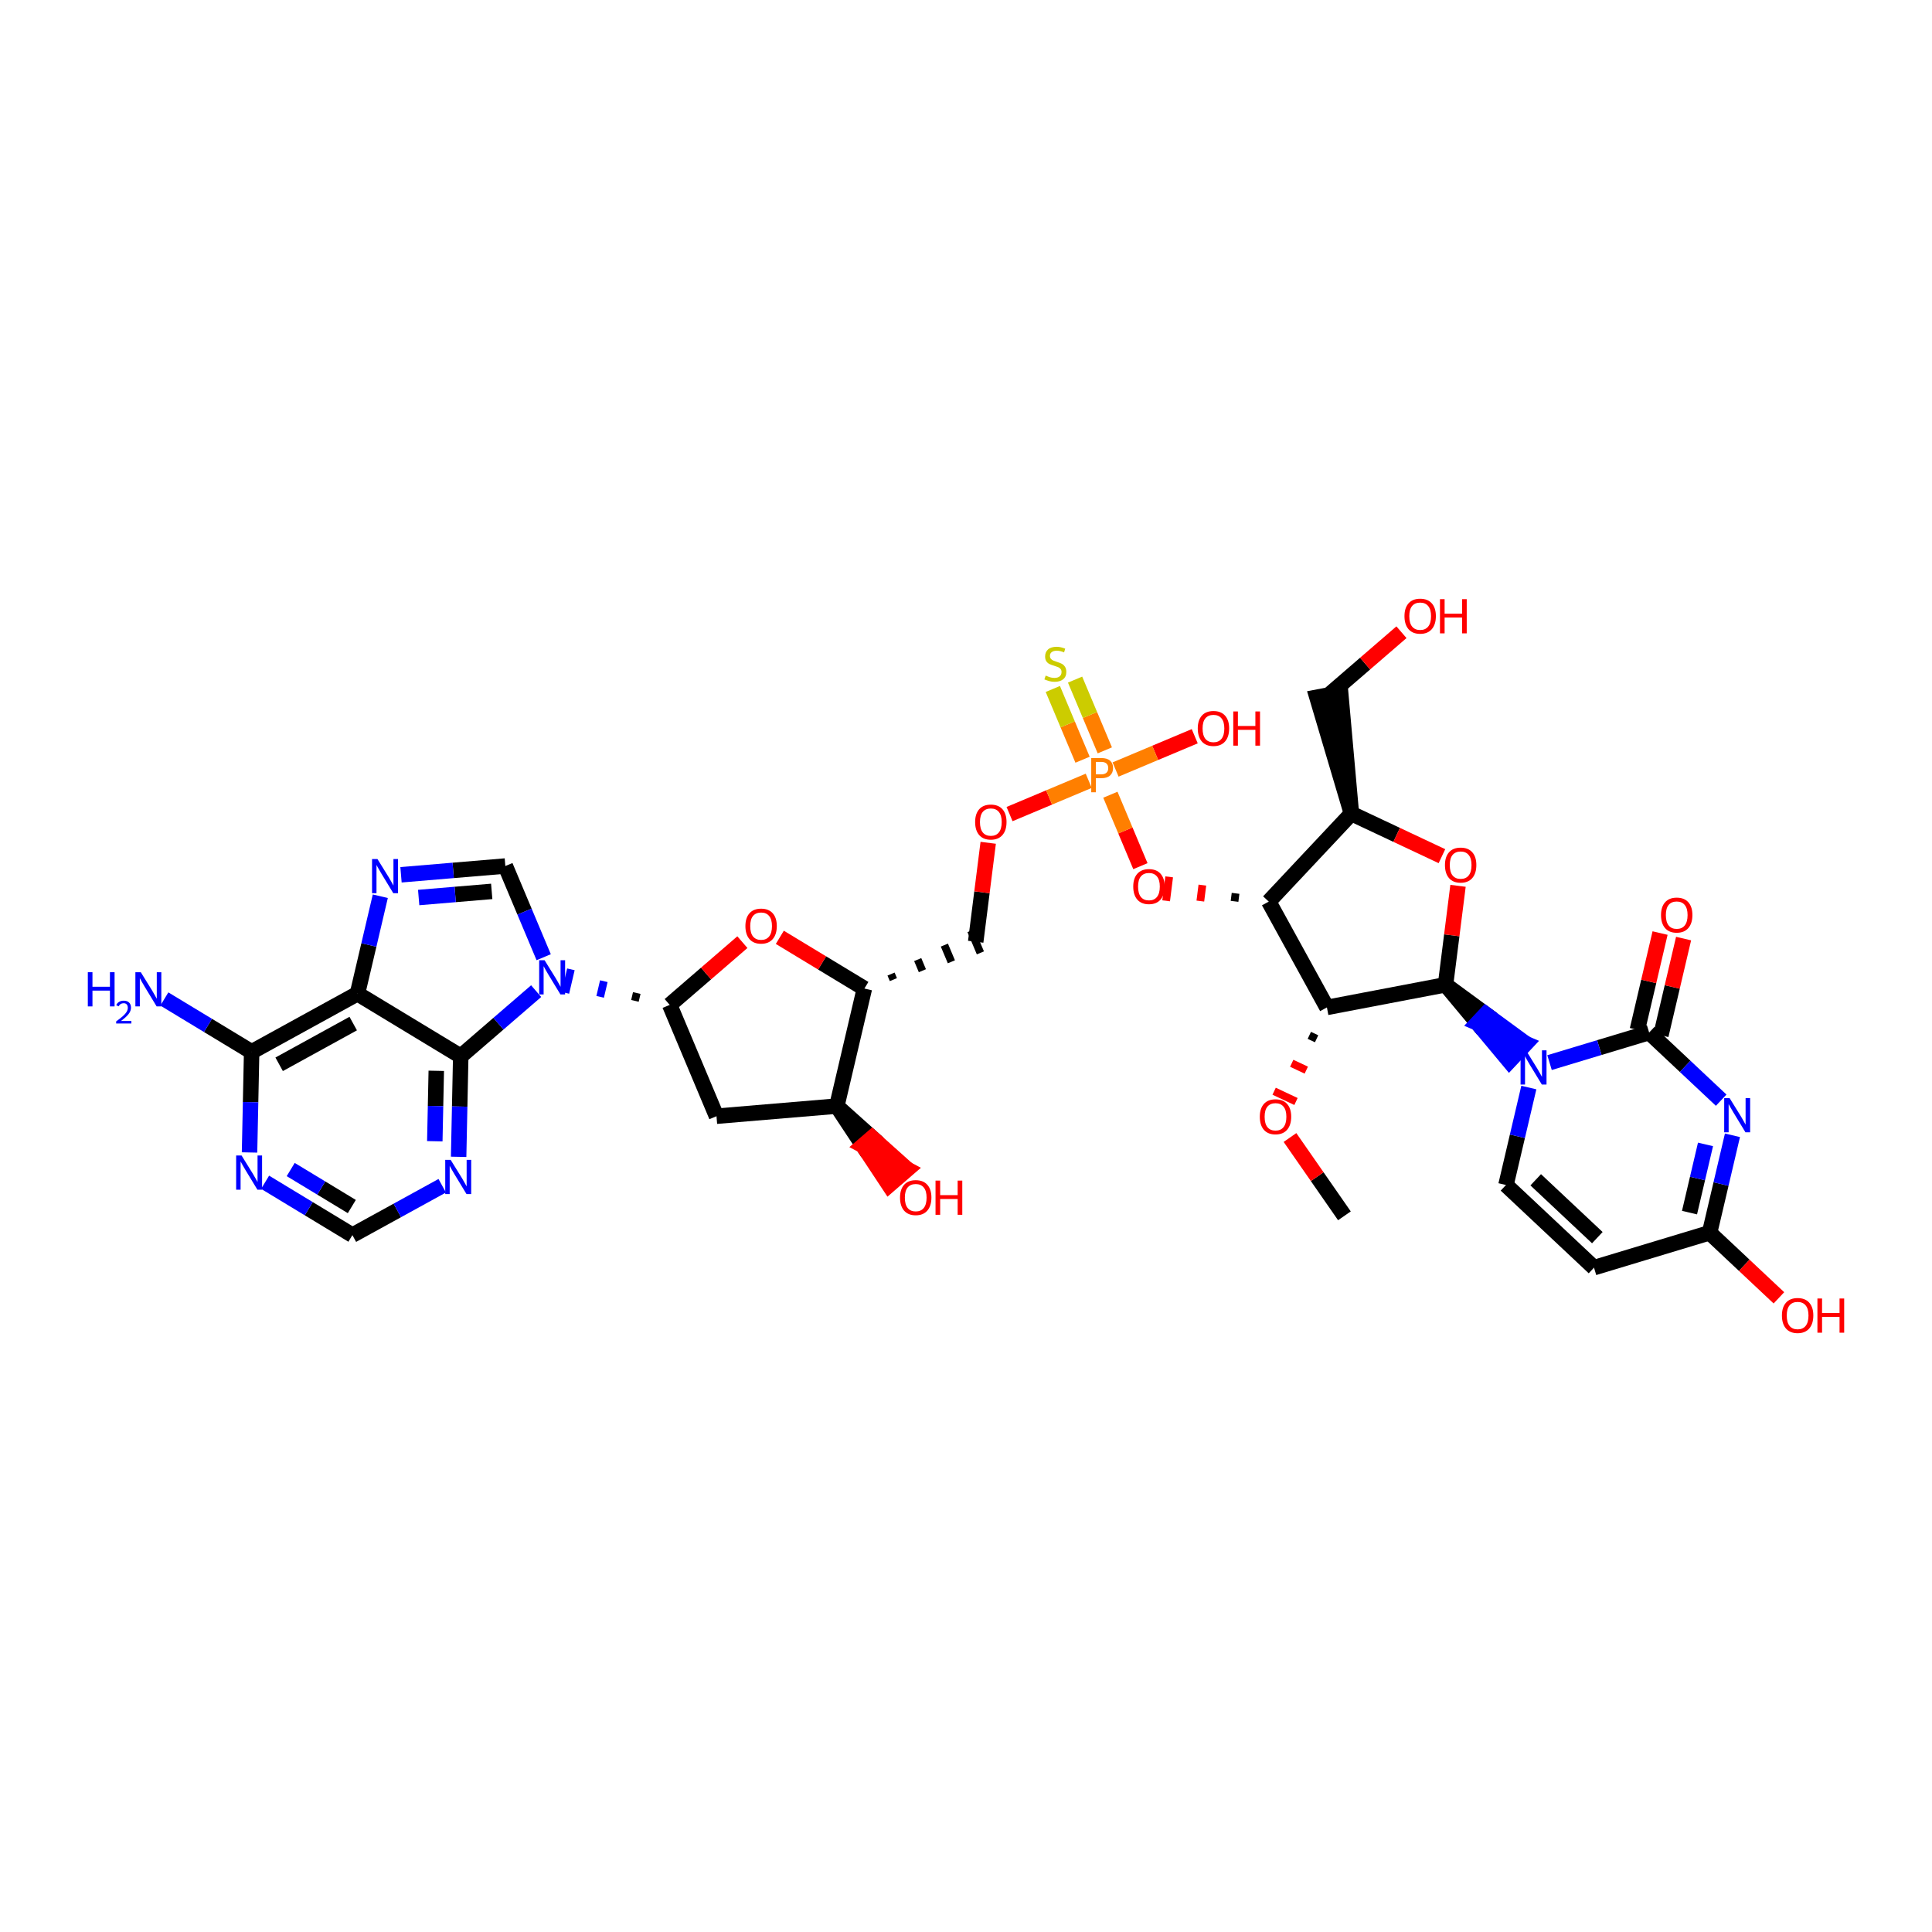 <?xml version='1.0' encoding='iso-8859-1'?>
<svg version='1.1' baseProfile='full'
              xmlns='http://www.w3.org/2000/svg'
                      xmlns:rdkit='http://www.rdkit.org/xml'
                      xmlns:xlink='http://www.w3.org/1999/xlink'
                  xml:space='preserve'
width='250px' height='250px' viewBox='0 0 250 250'>
<!-- END OF HEADER -->
<rect style='opacity:1.0;fill:#FFFFFF;stroke:none' width='250' height='250' x='0' y='0'> </rect>
<path class='bond-0 atom-0 atom-32' d='M 173.967,157.327 L 170.446,152.26' style='fill:none;fill-rule:evenodd;stroke:#000000;stroke-width:2.0px;stroke-linecap:butt;stroke-linejoin:miter;stroke-opacity:1' />
<path class='bond-0 atom-0 atom-32' d='M 170.446,152.26 L 166.924,147.193' style='fill:none;fill-rule:evenodd;stroke:#FF0000;stroke-width:2.0px;stroke-linecap:butt;stroke-linejoin:miter;stroke-opacity:1' />
<path class='bond-1 atom-1 atom-2' d='M 206.263,164.034 L 194.873,153.338' style='fill:none;fill-rule:evenodd;stroke:#000000;stroke-width:2.0px;stroke-linecap:butt;stroke-linejoin:miter;stroke-opacity:1' />
<path class='bond-1 atom-1 atom-2' d='M 206.694,160.151 L 198.721,152.664' style='fill:none;fill-rule:evenodd;stroke:#000000;stroke-width:2.0px;stroke-linecap:butt;stroke-linejoin:miter;stroke-opacity:1' />
<path class='bond-2 atom-1 atom-11' d='M 206.263,164.034 L 221.221,159.517' style='fill:none;fill-rule:evenodd;stroke:#000000;stroke-width:2.0px;stroke-linecap:butt;stroke-linejoin:miter;stroke-opacity:1' />
<path class='bond-3 atom-2 atom-25' d='M 194.873,153.338 L 196.351,147.034' style='fill:none;fill-rule:evenodd;stroke:#000000;stroke-width:2.0px;stroke-linecap:butt;stroke-linejoin:miter;stroke-opacity:1' />
<path class='bond-3 atom-2 atom-25' d='M 196.351,147.034 L 197.83,140.729' style='fill:none;fill-rule:evenodd;stroke:#0000FF;stroke-width:2.0px;stroke-linecap:butt;stroke-linejoin:miter;stroke-opacity:1' />
<path class='bond-4 atom-3 atom-8' d='M 92.714,144.437 L 108.284,143.129' style='fill:none;fill-rule:evenodd;stroke:#000000;stroke-width:2.0px;stroke-linecap:butt;stroke-linejoin:miter;stroke-opacity:1' />
<path class='bond-5 atom-3 atom-12' d='M 92.714,144.437 L 86.659,130.033' style='fill:none;fill-rule:evenodd;stroke:#000000;stroke-width:2.0px;stroke-linecap:butt;stroke-linejoin:miter;stroke-opacity:1' />
<path class='bond-6 atom-9 atom-4' d='M 174.87,105.276 L 173.477,89.635 L 170.407,90.221 Z' style='fill:#000000;fill-rule:evenodd;fill-opacity:1;stroke:#000000;stroke-width:2.0px;stroke-linecap:butt;stroke-linejoin:miter;stroke-opacity:1;' />
<path class='bond-7 atom-4 atom-27' d='M 171.942,89.928 L 176.645,85.869' style='fill:none;fill-rule:evenodd;stroke:#000000;stroke-width:2.0px;stroke-linecap:butt;stroke-linejoin:miter;stroke-opacity:1' />
<path class='bond-7 atom-4 atom-27' d='M 176.645,85.869 L 181.348,81.809' style='fill:none;fill-rule:evenodd;stroke:#FF0000;stroke-width:2.0px;stroke-linecap:butt;stroke-linejoin:miter;stroke-opacity:1' />
<path class='bond-8 atom-10 atom-5' d='M 115.604,126.763 L 115.301,126.043' style='fill:none;fill-rule:evenodd;stroke:#000000;stroke-width:1.0px;stroke-linecap:butt;stroke-linejoin:miter;stroke-opacity:1' />
<path class='bond-8 atom-10 atom-5' d='M 119.356,125.61 L 118.751,124.169' style='fill:none;fill-rule:evenodd;stroke:#000000;stroke-width:1.0px;stroke-linecap:butt;stroke-linejoin:miter;stroke-opacity:1' />
<path class='bond-8 atom-10 atom-5' d='M 123.109,124.456 L 122.201,122.295' style='fill:none;fill-rule:evenodd;stroke:#000000;stroke-width:1.0px;stroke-linecap:butt;stroke-linejoin:miter;stroke-opacity:1' />
<path class='bond-8 atom-10 atom-5' d='M 126.861,123.302 L 125.65,120.422' style='fill:none;fill-rule:evenodd;stroke:#000000;stroke-width:1.0px;stroke-linecap:butt;stroke-linejoin:miter;stroke-opacity:1' />
<path class='bond-9 atom-5 atom-33' d='M 126.256,121.862 L 127.064,115.459' style='fill:none;fill-rule:evenodd;stroke:#000000;stroke-width:2.0px;stroke-linecap:butt;stroke-linejoin:miter;stroke-opacity:1' />
<path class='bond-9 atom-5 atom-33' d='M 127.064,115.459 L 127.873,109.057' style='fill:none;fill-rule:evenodd;stroke:#FF0000;stroke-width:2.0px;stroke-linecap:butt;stroke-linejoin:miter;stroke-opacity:1' />
<path class='bond-10 atom-6 atom-21' d='M 45.6,159.825 L 39.952,156.405' style='fill:none;fill-rule:evenodd;stroke:#000000;stroke-width:2.0px;stroke-linecap:butt;stroke-linejoin:miter;stroke-opacity:1' />
<path class='bond-10 atom-6 atom-21' d='M 39.952,156.405 L 34.304,152.984' style='fill:none;fill-rule:evenodd;stroke:#0000FF;stroke-width:2.0px;stroke-linecap:butt;stroke-linejoin:miter;stroke-opacity:1' />
<path class='bond-10 atom-6 atom-21' d='M 45.525,156.126 L 41.571,153.731' style='fill:none;fill-rule:evenodd;stroke:#000000;stroke-width:2.0px;stroke-linecap:butt;stroke-linejoin:miter;stroke-opacity:1' />
<path class='bond-10 atom-6 atom-21' d='M 41.571,153.731 L 37.617,151.337' style='fill:none;fill-rule:evenodd;stroke:#0000FF;stroke-width:2.0px;stroke-linecap:butt;stroke-linejoin:miter;stroke-opacity:1' />
<path class='bond-11 atom-6 atom-22' d='M 45.6,159.825 L 51.412,156.63' style='fill:none;fill-rule:evenodd;stroke:#000000;stroke-width:2.0px;stroke-linecap:butt;stroke-linejoin:miter;stroke-opacity:1' />
<path class='bond-11 atom-6 atom-22' d='M 51.412,156.63 L 57.224,153.435' style='fill:none;fill-rule:evenodd;stroke:#0000FF;stroke-width:2.0px;stroke-linecap:butt;stroke-linejoin:miter;stroke-opacity:1' />
<path class='bond-12 atom-7 atom-23' d='M 65.391,112.062 L 58.641,112.629' style='fill:none;fill-rule:evenodd;stroke:#000000;stroke-width:2.0px;stroke-linecap:butt;stroke-linejoin:miter;stroke-opacity:1' />
<path class='bond-12 atom-7 atom-23' d='M 58.641,112.629 L 51.89,113.196' style='fill:none;fill-rule:evenodd;stroke:#0000FF;stroke-width:2.0px;stroke-linecap:butt;stroke-linejoin:miter;stroke-opacity:1' />
<path class='bond-12 atom-7 atom-23' d='M 63.628,115.346 L 58.903,115.743' style='fill:none;fill-rule:evenodd;stroke:#000000;stroke-width:2.0px;stroke-linecap:butt;stroke-linejoin:miter;stroke-opacity:1' />
<path class='bond-12 atom-7 atom-23' d='M 58.903,115.743 L 54.177,116.14' style='fill:none;fill-rule:evenodd;stroke:#0000FF;stroke-width:2.0px;stroke-linecap:butt;stroke-linejoin:miter;stroke-opacity:1' />
<path class='bond-13 atom-7 atom-26' d='M 65.391,112.062 L 67.872,117.962' style='fill:none;fill-rule:evenodd;stroke:#000000;stroke-width:2.0px;stroke-linecap:butt;stroke-linejoin:miter;stroke-opacity:1' />
<path class='bond-13 atom-7 atom-26' d='M 67.872,117.962 L 70.353,123.863' style='fill:none;fill-rule:evenodd;stroke:#0000FF;stroke-width:2.0px;stroke-linecap:butt;stroke-linejoin:miter;stroke-opacity:1' />
<path class='bond-14 atom-8 atom-10' d='M 108.284,143.129 L 111.852,127.917' style='fill:none;fill-rule:evenodd;stroke:#000000;stroke-width:2.0px;stroke-linecap:butt;stroke-linejoin:miter;stroke-opacity:1' />
<path class='bond-15 atom-8 atom-28' d='M 108.284,143.129 L 111.664,148.24 L 112.846,147.219 Z' style='fill:#000000;fill-rule:evenodd;fill-opacity:1;stroke:#000000;stroke-width:2.0px;stroke-linecap:butt;stroke-linejoin:miter;stroke-opacity:1;' />
<path class='bond-15 atom-8 atom-28' d='M 111.664,148.24 L 117.408,151.308 L 115.043,153.35 Z' style='fill:#FF0000;fill-rule:evenodd;fill-opacity:1;stroke:#FF0000;stroke-width:2.0px;stroke-linecap:butt;stroke-linejoin:miter;stroke-opacity:1;' />
<path class='bond-15 atom-8 atom-28' d='M 111.664,148.24 L 112.846,147.219 L 117.408,151.308 Z' style='fill:#FF0000;fill-rule:evenodd;fill-opacity:1;stroke:#FF0000;stroke-width:2.0px;stroke-linecap:butt;stroke-linejoin:miter;stroke-opacity:1;' />
<path class='bond-16 atom-9 atom-14' d='M 174.87,105.276 L 164.174,116.667' style='fill:none;fill-rule:evenodd;stroke:#000000;stroke-width:2.0px;stroke-linecap:butt;stroke-linejoin:miter;stroke-opacity:1' />
<path class='bond-17 atom-9 atom-35' d='M 174.87,105.276 L 180.728,108.033' style='fill:none;fill-rule:evenodd;stroke:#000000;stroke-width:2.0px;stroke-linecap:butt;stroke-linejoin:miter;stroke-opacity:1' />
<path class='bond-17 atom-9 atom-35' d='M 180.728,108.033 L 186.586,110.789' style='fill:none;fill-rule:evenodd;stroke:#FF0000;stroke-width:2.0px;stroke-linecap:butt;stroke-linejoin:miter;stroke-opacity:1' />
<path class='bond-18 atom-10 atom-34' d='M 111.852,127.917 L 106.38,124.604' style='fill:none;fill-rule:evenodd;stroke:#000000;stroke-width:2.0px;stroke-linecap:butt;stroke-linejoin:miter;stroke-opacity:1' />
<path class='bond-18 atom-10 atom-34' d='M 106.38,124.604 L 100.908,121.29' style='fill:none;fill-rule:evenodd;stroke:#FF0000;stroke-width:2.0px;stroke-linecap:butt;stroke-linejoin:miter;stroke-opacity:1' />
<path class='bond-19 atom-11 atom-24' d='M 221.221,159.517 L 222.7,153.213' style='fill:none;fill-rule:evenodd;stroke:#000000;stroke-width:2.0px;stroke-linecap:butt;stroke-linejoin:miter;stroke-opacity:1' />
<path class='bond-19 atom-11 atom-24' d='M 222.7,153.213 L 224.178,146.908' style='fill:none;fill-rule:evenodd;stroke:#0000FF;stroke-width:2.0px;stroke-linecap:butt;stroke-linejoin:miter;stroke-opacity:1' />
<path class='bond-19 atom-11 atom-24' d='M 218.622,156.912 L 219.657,152.499' style='fill:none;fill-rule:evenodd;stroke:#000000;stroke-width:2.0px;stroke-linecap:butt;stroke-linejoin:miter;stroke-opacity:1' />
<path class='bond-19 atom-11 atom-24' d='M 219.657,152.499 L 220.692,148.086' style='fill:none;fill-rule:evenodd;stroke:#0000FF;stroke-width:2.0px;stroke-linecap:butt;stroke-linejoin:miter;stroke-opacity:1' />
<path class='bond-20 atom-11 atom-29' d='M 221.221,159.517 L 225.705,163.728' style='fill:none;fill-rule:evenodd;stroke:#000000;stroke-width:2.0px;stroke-linecap:butt;stroke-linejoin:miter;stroke-opacity:1' />
<path class='bond-20 atom-11 atom-29' d='M 225.705,163.728 L 230.19,167.939' style='fill:none;fill-rule:evenodd;stroke:#FF0000;stroke-width:2.0px;stroke-linecap:butt;stroke-linejoin:miter;stroke-opacity:1' />
<path class='bond-21 atom-12 atom-26' d='M 82.397,128.499 L 82.159,129.513' style='fill:none;fill-rule:evenodd;stroke:#000000;stroke-width:1.0px;stroke-linecap:butt;stroke-linejoin:miter;stroke-opacity:1' />
<path class='bond-21 atom-12 atom-26' d='M 78.135,126.964 L 77.659,128.993' style='fill:none;fill-rule:evenodd;stroke:#0000FF;stroke-width:1.0px;stroke-linecap:butt;stroke-linejoin:miter;stroke-opacity:1' />
<path class='bond-21 atom-12 atom-26' d='M 73.872,125.43 L 73.159,128.472' style='fill:none;fill-rule:evenodd;stroke:#0000FF;stroke-width:1.0px;stroke-linecap:butt;stroke-linejoin:miter;stroke-opacity:1' />
<path class='bond-22 atom-12 atom-34' d='M 86.659,130.033 L 91.362,125.974' style='fill:none;fill-rule:evenodd;stroke:#000000;stroke-width:2.0px;stroke-linecap:butt;stroke-linejoin:miter;stroke-opacity:1' />
<path class='bond-22 atom-12 atom-34' d='M 91.362,125.974 L 96.065,121.914' style='fill:none;fill-rule:evenodd;stroke:#FF0000;stroke-width:2.0px;stroke-linecap:butt;stroke-linejoin:miter;stroke-opacity:1' />
<path class='bond-23 atom-13 atom-16' d='M 46.254,128.582 L 32.562,136.11' style='fill:none;fill-rule:evenodd;stroke:#000000;stroke-width:2.0px;stroke-linecap:butt;stroke-linejoin:miter;stroke-opacity:1' />
<path class='bond-23 atom-13 atom-16' d='M 45.706,132.45 L 36.121,137.719' style='fill:none;fill-rule:evenodd;stroke:#000000;stroke-width:2.0px;stroke-linecap:butt;stroke-linejoin:miter;stroke-opacity:1' />
<path class='bond-24 atom-13 atom-17' d='M 46.254,128.582 L 59.619,136.676' style='fill:none;fill-rule:evenodd;stroke:#000000;stroke-width:2.0px;stroke-linecap:butt;stroke-linejoin:miter;stroke-opacity:1' />
<path class='bond-25 atom-13 atom-23' d='M 46.254,128.582 L 47.733,122.278' style='fill:none;fill-rule:evenodd;stroke:#000000;stroke-width:2.0px;stroke-linecap:butt;stroke-linejoin:miter;stroke-opacity:1' />
<path class='bond-25 atom-13 atom-23' d='M 47.733,122.278 L 49.211,115.973' style='fill:none;fill-rule:evenodd;stroke:#0000FF;stroke-width:2.0px;stroke-linecap:butt;stroke-linejoin:miter;stroke-opacity:1' />
<path class='bond-26 atom-14 atom-15' d='M 164.174,116.667 L 171.702,130.359' style='fill:none;fill-rule:evenodd;stroke:#000000;stroke-width:2.0px;stroke-linecap:butt;stroke-linejoin:miter;stroke-opacity:1' />
<path class='bond-27 atom-14 atom-36' d='M 159.88,115.599 L 159.749,116.633' style='fill:none;fill-rule:evenodd;stroke:#000000;stroke-width:1.0px;stroke-linecap:butt;stroke-linejoin:miter;stroke-opacity:1' />
<path class='bond-27 atom-14 atom-36' d='M 155.585,114.532 L 155.324,116.599' style='fill:none;fill-rule:evenodd;stroke:#FF0000;stroke-width:1.0px;stroke-linecap:butt;stroke-linejoin:miter;stroke-opacity:1' />
<path class='bond-27 atom-14 atom-36' d='M 151.29,113.464 L 150.899,116.565' style='fill:none;fill-rule:evenodd;stroke:#FF0000;stroke-width:1.0px;stroke-linecap:butt;stroke-linejoin:miter;stroke-opacity:1' />
<path class='bond-28 atom-15 atom-18' d='M 171.702,130.359 L 187.05,127.43' style='fill:none;fill-rule:evenodd;stroke:#000000;stroke-width:2.0px;stroke-linecap:butt;stroke-linejoin:miter;stroke-opacity:1' />
<path class='bond-29 atom-15 atom-32' d='M 169.426,133.973 L 170.368,134.417' style='fill:none;fill-rule:evenodd;stroke:#000000;stroke-width:1.0px;stroke-linecap:butt;stroke-linejoin:miter;stroke-opacity:1' />
<path class='bond-29 atom-15 atom-32' d='M 167.149,137.588 L 169.034,138.475' style='fill:none;fill-rule:evenodd;stroke:#FF0000;stroke-width:1.0px;stroke-linecap:butt;stroke-linejoin:miter;stroke-opacity:1' />
<path class='bond-29 atom-15 atom-32' d='M 164.872,141.203 L 167.7,142.534' style='fill:none;fill-rule:evenodd;stroke:#FF0000;stroke-width:1.0px;stroke-linecap:butt;stroke-linejoin:miter;stroke-opacity:1' />
<path class='bond-30 atom-16 atom-20' d='M 32.562,136.11 L 26.914,132.689' style='fill:none;fill-rule:evenodd;stroke:#000000;stroke-width:2.0px;stroke-linecap:butt;stroke-linejoin:miter;stroke-opacity:1' />
<path class='bond-30 atom-16 atom-20' d='M 26.914,132.689 L 21.266,129.269' style='fill:none;fill-rule:evenodd;stroke:#0000FF;stroke-width:2.0px;stroke-linecap:butt;stroke-linejoin:miter;stroke-opacity:1' />
<path class='bond-31 atom-16 atom-21' d='M 32.562,136.11 L 32.426,142.619' style='fill:none;fill-rule:evenodd;stroke:#000000;stroke-width:2.0px;stroke-linecap:butt;stroke-linejoin:miter;stroke-opacity:1' />
<path class='bond-31 atom-16 atom-21' d='M 32.426,142.619 L 32.29,149.128' style='fill:none;fill-rule:evenodd;stroke:#0000FF;stroke-width:2.0px;stroke-linecap:butt;stroke-linejoin:miter;stroke-opacity:1' />
<path class='bond-32 atom-17 atom-22' d='M 59.619,136.676 L 59.483,143.185' style='fill:none;fill-rule:evenodd;stroke:#000000;stroke-width:2.0px;stroke-linecap:butt;stroke-linejoin:miter;stroke-opacity:1' />
<path class='bond-32 atom-17 atom-22' d='M 59.483,143.185 L 59.347,149.694' style='fill:none;fill-rule:evenodd;stroke:#0000FF;stroke-width:2.0px;stroke-linecap:butt;stroke-linejoin:miter;stroke-opacity:1' />
<path class='bond-32 atom-17 atom-22' d='M 56.454,138.563 L 56.359,143.12' style='fill:none;fill-rule:evenodd;stroke:#000000;stroke-width:2.0px;stroke-linecap:butt;stroke-linejoin:miter;stroke-opacity:1' />
<path class='bond-32 atom-17 atom-22' d='M 56.359,143.12 L 56.263,147.676' style='fill:none;fill-rule:evenodd;stroke:#0000FF;stroke-width:2.0px;stroke-linecap:butt;stroke-linejoin:miter;stroke-opacity:1' />
<path class='bond-33 atom-17 atom-26' d='M 59.619,136.676 L 64.499,132.464' style='fill:none;fill-rule:evenodd;stroke:#000000;stroke-width:2.0px;stroke-linecap:butt;stroke-linejoin:miter;stroke-opacity:1' />
<path class='bond-33 atom-17 atom-26' d='M 64.499,132.464 L 69.378,128.252' style='fill:none;fill-rule:evenodd;stroke:#0000FF;stroke-width:2.0px;stroke-linecap:butt;stroke-linejoin:miter;stroke-opacity:1' />
<path class='bond-34 atom-18 atom-25' d='M 187.05,127.43 L 191.176,132.376 L 192.246,131.237 Z' style='fill:#000000;fill-rule:evenodd;fill-opacity:1;stroke:#000000;stroke-width:2.0px;stroke-linecap:butt;stroke-linejoin:miter;stroke-opacity:1;' />
<path class='bond-34 atom-18 atom-25' d='M 191.176,132.376 L 197.441,135.044 L 195.302,137.322 Z' style='fill:#0000FF;fill-rule:evenodd;fill-opacity:1;stroke:#0000FF;stroke-width:2.0px;stroke-linecap:butt;stroke-linejoin:miter;stroke-opacity:1;' />
<path class='bond-34 atom-18 atom-25' d='M 191.176,132.376 L 192.246,131.237 L 197.441,135.044 Z' style='fill:#0000FF;fill-rule:evenodd;fill-opacity:1;stroke:#0000FF;stroke-width:2.0px;stroke-linecap:butt;stroke-linejoin:miter;stroke-opacity:1;' />
<path class='bond-35 atom-18 atom-35' d='M 187.05,127.43 L 187.859,121.028' style='fill:none;fill-rule:evenodd;stroke:#000000;stroke-width:2.0px;stroke-linecap:butt;stroke-linejoin:miter;stroke-opacity:1' />
<path class='bond-35 atom-18 atom-35' d='M 187.859,121.028 L 188.667,114.625' style='fill:none;fill-rule:evenodd;stroke:#FF0000;stroke-width:2.0px;stroke-linecap:butt;stroke-linejoin:miter;stroke-opacity:1' />
<path class='bond-36 atom-19 atom-24' d='M 213.398,133.61 L 218.059,137.986' style='fill:none;fill-rule:evenodd;stroke:#000000;stroke-width:2.0px;stroke-linecap:butt;stroke-linejoin:miter;stroke-opacity:1' />
<path class='bond-36 atom-19 atom-24' d='M 218.059,137.986 L 222.72,142.363' style='fill:none;fill-rule:evenodd;stroke:#0000FF;stroke-width:2.0px;stroke-linecap:butt;stroke-linejoin:miter;stroke-opacity:1' />
<path class='bond-37 atom-19 atom-25' d='M 213.398,133.61 L 206.954,135.555' style='fill:none;fill-rule:evenodd;stroke:#000000;stroke-width:2.0px;stroke-linecap:butt;stroke-linejoin:miter;stroke-opacity:1' />
<path class='bond-37 atom-19 atom-25' d='M 206.954,135.555 L 200.509,137.501' style='fill:none;fill-rule:evenodd;stroke:#0000FF;stroke-width:2.0px;stroke-linecap:butt;stroke-linejoin:miter;stroke-opacity:1' />
<path class='bond-38 atom-19 atom-30' d='M 214.919,133.966 L 216.387,127.709' style='fill:none;fill-rule:evenodd;stroke:#000000;stroke-width:2.0px;stroke-linecap:butt;stroke-linejoin:miter;stroke-opacity:1' />
<path class='bond-38 atom-19 atom-30' d='M 216.387,127.709 L 217.855,121.451' style='fill:none;fill-rule:evenodd;stroke:#FF0000;stroke-width:2.0px;stroke-linecap:butt;stroke-linejoin:miter;stroke-opacity:1' />
<path class='bond-38 atom-19 atom-30' d='M 211.877,133.253 L 213.345,126.995' style='fill:none;fill-rule:evenodd;stroke:#000000;stroke-width:2.0px;stroke-linecap:butt;stroke-linejoin:miter;stroke-opacity:1' />
<path class='bond-38 atom-19 atom-30' d='M 213.345,126.995 L 214.812,120.737' style='fill:none;fill-rule:evenodd;stroke:#FF0000;stroke-width:2.0px;stroke-linecap:butt;stroke-linejoin:miter;stroke-opacity:1' />
<path class='bond-39 atom-31 atom-37' d='M 154.599,95.268 L 149.477,97.421' style='fill:none;fill-rule:evenodd;stroke:#FF0000;stroke-width:2.0px;stroke-linecap:butt;stroke-linejoin:miter;stroke-opacity:1' />
<path class='bond-39 atom-31 atom-37' d='M 149.477,97.421 L 144.355,99.575' style='fill:none;fill-rule:evenodd;stroke:#FF7F00;stroke-width:2.0px;stroke-linecap:butt;stroke-linejoin:miter;stroke-opacity:1' />
<path class='bond-40 atom-33 atom-37' d='M 130.635,105.342 L 135.758,103.189' style='fill:none;fill-rule:evenodd;stroke:#FF0000;stroke-width:2.0px;stroke-linecap:butt;stroke-linejoin:miter;stroke-opacity:1' />
<path class='bond-40 atom-33 atom-37' d='M 135.758,103.189 L 140.88,101.035' style='fill:none;fill-rule:evenodd;stroke:#FF7F00;stroke-width:2.0px;stroke-linecap:butt;stroke-linejoin:miter;stroke-opacity:1' />
<path class='bond-41 atom-36 atom-37' d='M 147.568,112.081 L 145.625,107.459' style='fill:none;fill-rule:evenodd;stroke:#FF0000;stroke-width:2.0px;stroke-linecap:butt;stroke-linejoin:miter;stroke-opacity:1' />
<path class='bond-41 atom-36 atom-37' d='M 145.625,107.459 L 143.682,102.837' style='fill:none;fill-rule:evenodd;stroke:#FF7F00;stroke-width:2.0px;stroke-linecap:butt;stroke-linejoin:miter;stroke-opacity:1' />
<path class='bond-42 atom-37 atom-38' d='M 142.963,97.096 L 141.039,92.518' style='fill:none;fill-rule:evenodd;stroke:#FF7F00;stroke-width:2.0px;stroke-linecap:butt;stroke-linejoin:miter;stroke-opacity:1' />
<path class='bond-42 atom-37 atom-38' d='M 141.039,92.518 L 139.114,87.941' style='fill:none;fill-rule:evenodd;stroke:#CCCC00;stroke-width:2.0px;stroke-linecap:butt;stroke-linejoin:miter;stroke-opacity:1' />
<path class='bond-42 atom-37 atom-38' d='M 140.083,98.307 L 138.158,93.73' style='fill:none;fill-rule:evenodd;stroke:#FF7F00;stroke-width:2.0px;stroke-linecap:butt;stroke-linejoin:miter;stroke-opacity:1' />
<path class='bond-42 atom-37 atom-38' d='M 138.158,93.73 L 136.234,89.152' style='fill:none;fill-rule:evenodd;stroke:#CCCC00;stroke-width:2.0px;stroke-linecap:butt;stroke-linejoin:miter;stroke-opacity:1' />
<path  class='atom-20' d='M 11.364 125.804
L 11.964 125.804
L 11.964 127.685
L 14.226 127.685
L 14.226 125.804
L 14.826 125.804
L 14.826 130.229
L 14.226 130.229
L 14.226 128.185
L 11.964 128.185
L 11.964 130.229
L 11.364 130.229
L 11.364 125.804
' fill='#0000FF'/>
<path  class='atom-20' d='M 15.041 130.073
Q 15.148 129.797, 15.404 129.644
Q 15.659 129.488, 16.014 129.488
Q 16.456 129.488, 16.703 129.727
Q 16.951 129.966, 16.951 130.391
Q 16.951 130.824, 16.629 131.228
Q 16.311 131.633, 15.651 132.111
L 17 132.111
L 17 132.441
L 15.032 132.441
L 15.032 132.165
Q 15.577 131.777, 15.899 131.488
Q 16.224 131.199, 16.381 130.94
Q 16.538 130.68, 16.538 130.412
Q 16.538 130.131, 16.398 129.974
Q 16.258 129.818, 16.014 129.818
Q 15.779 129.818, 15.622 129.912
Q 15.466 130.007, 15.354 130.218
L 15.041 130.073
' fill='#0000FF'/>
<path  class='atom-20' d='M 18.219 125.804
L 19.669 128.147
Q 19.812 128.379, 20.044 128.797
Q 20.275 129.216, 20.287 129.241
L 20.287 125.804
L 20.875 125.804
L 20.875 130.229
L 20.269 130.229
L 18.712 127.666
Q 18.531 127.366, 18.337 127.022
Q 18.15 126.679, 18.094 126.572
L 18.094 130.229
L 17.519 130.229
L 17.519 125.804
L 18.219 125.804
' fill='#0000FF'/>
<path  class='atom-21' d='M 31.257 149.519
L 32.707 151.863
Q 32.851 152.094, 33.082 152.513
Q 33.313 152.931, 33.326 152.956
L 33.326 149.519
L 33.913 149.519
L 33.913 153.944
L 33.307 153.944
L 31.751 151.381
Q 31.57 151.081, 31.376 150.738
Q 31.188 150.394, 31.132 150.288
L 31.132 153.944
L 30.557 153.944
L 30.557 149.519
L 31.257 149.519
' fill='#0000FF'/>
<path  class='atom-22' d='M 58.314 150.085
L 59.764 152.429
Q 59.908 152.66, 60.139 153.079
Q 60.37 153.497, 60.383 153.522
L 60.383 150.085
L 60.971 150.085
L 60.971 154.51
L 60.364 154.51
L 58.808 151.947
Q 58.627 151.647, 58.433 151.304
Q 58.245 150.96, 58.189 150.854
L 58.189 154.51
L 57.614 154.51
L 57.614 150.085
L 58.314 150.085
' fill='#0000FF'/>
<path  class='atom-23' d='M 48.843 111.157
L 50.293 113.501
Q 50.437 113.732, 50.668 114.151
Q 50.9 114.57, 50.912 114.595
L 50.912 111.157
L 51.5 111.157
L 51.5 115.582
L 50.893 115.582
L 49.337 113.02
Q 49.156 112.72, 48.962 112.376
Q 48.775 112.032, 48.718 111.926
L 48.718 115.582
L 48.143 115.582
L 48.143 111.157
L 48.843 111.157
' fill='#0000FF'/>
<path  class='atom-24' d='M 223.81 142.093
L 225.26 144.436
Q 225.404 144.668, 225.635 145.086
Q 225.867 145.505, 225.879 145.53
L 225.879 142.093
L 226.467 142.093
L 226.467 146.518
L 225.86 146.518
L 224.304 143.955
Q 224.123 143.655, 223.929 143.311
Q 223.742 142.968, 223.685 142.861
L 223.685 146.518
L 223.11 146.518
L 223.11 142.093
L 223.81 142.093
' fill='#0000FF'/>
<path  class='atom-25' d='M 197.462 135.914
L 198.912 138.257
Q 199.056 138.488, 199.287 138.907
Q 199.519 139.326, 199.531 139.351
L 199.531 135.914
L 200.119 135.914
L 200.119 140.338
L 199.512 140.338
L 197.956 137.776
Q 197.775 137.476, 197.581 137.132
Q 197.394 136.789, 197.337 136.682
L 197.337 140.338
L 196.762 140.338
L 196.762 135.914
L 197.462 135.914
' fill='#0000FF'/>
<path  class='atom-26' d='M 70.469 124.253
L 71.919 126.597
Q 72.062 126.828, 72.294 127.247
Q 72.525 127.666, 72.537 127.691
L 72.537 124.253
L 73.125 124.253
L 73.125 128.678
L 72.519 128.678
L 70.962 126.116
Q 70.781 125.816, 70.587 125.472
Q 70.4 125.128, 70.344 125.022
L 70.344 128.678
L 69.769 128.678
L 69.769 124.253
L 70.469 124.253
' fill='#0000FF'/>
<path  class='atom-27' d='M 181.738 79.731
Q 181.738 78.668, 182.263 78.075
Q 182.788 77.481, 183.769 77.481
Q 184.751 77.481, 185.276 78.075
Q 185.801 78.668, 185.801 79.731
Q 185.801 80.806, 185.269 81.418
Q 184.738 82.025, 183.769 82.025
Q 182.794 82.025, 182.263 81.418
Q 181.738 80.812, 181.738 79.731
M 183.769 81.525
Q 184.444 81.525, 184.807 81.075
Q 185.176 80.618, 185.176 79.731
Q 185.176 78.862, 184.807 78.425
Q 184.444 77.981, 183.769 77.981
Q 183.094 77.981, 182.726 78.418
Q 182.363 78.856, 182.363 79.731
Q 182.363 80.625, 182.726 81.075
Q 183.094 81.525, 183.769 81.525
' fill='#FF0000'/>
<path  class='atom-27' d='M 186.332 77.531
L 186.932 77.531
L 186.932 79.412
L 189.194 79.412
L 189.194 77.531
L 189.794 77.531
L 189.794 81.956
L 189.194 81.956
L 189.194 79.912
L 186.932 79.912
L 186.932 81.956
L 186.332 81.956
L 186.332 77.531
' fill='#FF0000'/>
<path  class='atom-28' d='M 116.463 154.97
Q 116.463 153.907, 116.988 153.313
Q 117.513 152.72, 118.494 152.72
Q 119.475 152.72, 120 153.313
Q 120.525 153.907, 120.525 154.97
Q 120.525 156.045, 119.994 156.657
Q 119.463 157.263, 118.494 157.263
Q 117.519 157.263, 116.988 156.657
Q 116.463 156.051, 116.463 154.97
M 118.494 156.763
Q 119.169 156.763, 119.532 156.313
Q 119.9 155.857, 119.9 154.97
Q 119.9 154.101, 119.532 153.663
Q 119.169 153.22, 118.494 153.22
Q 117.819 153.22, 117.45 153.657
Q 117.088 154.095, 117.088 154.97
Q 117.088 155.863, 117.45 156.313
Q 117.819 156.763, 118.494 156.763
' fill='#FF0000'/>
<path  class='atom-28' d='M 121.057 152.77
L 121.657 152.77
L 121.657 154.651
L 123.919 154.651
L 123.919 152.77
L 124.519 152.77
L 124.519 157.194
L 123.919 157.194
L 123.919 155.151
L 121.657 155.151
L 121.657 157.194
L 121.057 157.194
L 121.057 152.77
' fill='#FF0000'/>
<path  class='atom-29' d='M 230.58 170.225
Q 230.58 169.163, 231.105 168.569
Q 231.63 167.975, 232.611 167.975
Q 233.593 167.975, 234.118 168.569
Q 234.643 169.163, 234.643 170.225
Q 234.643 171.3, 234.111 171.913
Q 233.58 172.519, 232.611 172.519
Q 231.636 172.519, 231.105 171.913
Q 230.58 171.307, 230.58 170.225
M 232.611 172.019
Q 233.286 172.019, 233.649 171.569
Q 234.018 171.113, 234.018 170.225
Q 234.018 169.357, 233.649 168.919
Q 233.286 168.475, 232.611 168.475
Q 231.936 168.475, 231.568 168.913
Q 231.205 169.35, 231.205 170.225
Q 231.205 171.119, 231.568 171.569
Q 231.936 172.019, 232.611 172.019
' fill='#FF0000'/>
<path  class='atom-29' d='M 235.174 168.025
L 235.774 168.025
L 235.774 169.907
L 238.036 169.907
L 238.036 168.025
L 238.636 168.025
L 238.636 172.45
L 238.036 172.45
L 238.036 170.407
L 235.774 170.407
L 235.774 172.45
L 235.174 172.45
L 235.174 168.025
' fill='#FF0000'/>
<path  class='atom-30' d='M 214.935 118.41
Q 214.935 117.347, 215.46 116.754
Q 215.985 116.16, 216.966 116.16
Q 217.947 116.16, 218.472 116.754
Q 218.997 117.347, 218.997 118.41
Q 218.997 119.485, 218.466 120.097
Q 217.935 120.704, 216.966 120.704
Q 215.991 120.704, 215.46 120.097
Q 214.935 119.491, 214.935 118.41
M 216.966 120.204
Q 217.641 120.204, 218.003 119.754
Q 218.372 119.297, 218.372 118.41
Q 218.372 117.541, 218.003 117.104
Q 217.641 116.66, 216.966 116.66
Q 216.291 116.66, 215.922 117.097
Q 215.56 117.535, 215.56 118.41
Q 215.56 119.304, 215.922 119.754
Q 216.291 120.204, 216.966 120.204
' fill='#FF0000'/>
<path  class='atom-31' d='M 154.99 94.262
Q 154.99 93.2, 155.515 92.606
Q 156.04 92.012, 157.021 92.012
Q 158.002 92.012, 158.527 92.606
Q 159.052 93.2, 159.052 94.262
Q 159.052 95.337, 158.521 95.95
Q 157.99 96.556, 157.021 96.556
Q 156.046 96.556, 155.515 95.95
Q 154.99 95.343, 154.99 94.262
M 157.021 96.056
Q 157.696 96.056, 158.059 95.606
Q 158.427 95.15, 158.427 94.262
Q 158.427 93.393, 158.059 92.956
Q 157.696 92.512, 157.021 92.512
Q 156.346 92.512, 155.977 92.95
Q 155.615 93.387, 155.615 94.262
Q 155.615 95.156, 155.977 95.606
Q 156.346 96.056, 157.021 96.056
' fill='#FF0000'/>
<path  class='atom-31' d='M 159.584 92.062
L 160.184 92.062
L 160.184 93.943
L 162.446 93.943
L 162.446 92.062
L 163.046 92.062
L 163.046 96.487
L 162.446 96.487
L 162.446 94.443
L 160.184 94.443
L 160.184 96.487
L 159.584 96.487
L 159.584 92.062
' fill='#FF0000'/>
<path  class='atom-32' d='M 163.018 144.509
Q 163.018 143.447, 163.543 142.853
Q 164.068 142.259, 165.05 142.259
Q 166.031 142.259, 166.556 142.853
Q 167.081 143.447, 167.081 144.509
Q 167.081 145.584, 166.55 146.197
Q 166.018 146.803, 165.05 146.803
Q 164.075 146.803, 163.543 146.197
Q 163.018 145.59, 163.018 144.509
M 165.05 146.303
Q 165.725 146.303, 166.087 145.853
Q 166.456 145.397, 166.456 144.509
Q 166.456 143.64, 166.087 143.203
Q 165.725 142.759, 165.05 142.759
Q 164.375 142.759, 164.006 143.197
Q 163.643 143.634, 163.643 144.509
Q 163.643 145.403, 164.006 145.853
Q 164.375 146.303, 165.05 146.303
' fill='#FF0000'/>
<path  class='atom-33' d='M 126.182 106.373
Q 126.182 105.31, 126.707 104.716
Q 127.232 104.123, 128.213 104.123
Q 129.195 104.123, 129.72 104.716
Q 130.245 105.31, 130.245 106.373
Q 130.245 107.448, 129.713 108.06
Q 129.182 108.666, 128.213 108.666
Q 127.239 108.666, 126.707 108.06
Q 126.182 107.454, 126.182 106.373
M 128.213 108.166
Q 128.888 108.166, 129.251 107.716
Q 129.62 107.26, 129.62 106.373
Q 129.62 105.504, 129.251 105.066
Q 128.888 104.623, 128.213 104.623
Q 127.539 104.623, 127.17 105.06
Q 126.807 105.498, 126.807 106.373
Q 126.807 107.266, 127.17 107.716
Q 127.539 108.166, 128.213 108.166
' fill='#FF0000'/>
<path  class='atom-34' d='M 96.455 119.836
Q 96.455 118.773, 96.98 118.18
Q 97.505 117.586, 98.487 117.586
Q 99.468 117.586, 99.993 118.18
Q 100.518 118.773, 100.518 119.836
Q 100.518 120.911, 99.987 121.523
Q 99.455 122.13, 98.487 122.13
Q 97.512 122.13, 96.98 121.523
Q 96.455 120.917, 96.455 119.836
M 98.487 121.63
Q 99.162 121.63, 99.524 121.18
Q 99.893 120.723, 99.893 119.836
Q 99.893 118.967, 99.524 118.53
Q 99.162 118.086, 98.487 118.086
Q 97.812 118.086, 97.443 118.523
Q 97.08 118.961, 97.08 119.836
Q 97.08 120.73, 97.443 121.18
Q 97.812 121.63, 98.487 121.63
' fill='#FF0000'/>
<path  class='atom-35' d='M 186.977 111.941
Q 186.977 110.879, 187.502 110.285
Q 188.027 109.691, 189.008 109.691
Q 189.989 109.691, 190.514 110.285
Q 191.039 110.879, 191.039 111.941
Q 191.039 113.016, 190.508 113.629
Q 189.977 114.235, 189.008 114.235
Q 188.033 114.235, 187.502 113.629
Q 186.977 113.022, 186.977 111.941
M 189.008 113.735
Q 189.683 113.735, 190.045 113.285
Q 190.414 112.829, 190.414 111.941
Q 190.414 111.072, 190.045 110.635
Q 189.683 110.191, 189.008 110.191
Q 188.333 110.191, 187.964 110.629
Q 187.602 111.066, 187.602 111.941
Q 187.602 112.835, 187.964 113.285
Q 188.333 113.735, 189.008 113.735
' fill='#FF0000'/>
<path  class='atom-36' d='M 146.641 114.721
Q 146.641 113.659, 147.166 113.065
Q 147.691 112.471, 148.673 112.471
Q 149.654 112.471, 150.179 113.065
Q 150.704 113.659, 150.704 114.721
Q 150.704 115.796, 150.173 116.409
Q 149.641 117.015, 148.673 117.015
Q 147.698 117.015, 147.166 116.409
Q 146.641 115.802, 146.641 114.721
M 148.673 116.515
Q 149.348 116.515, 149.71 116.065
Q 150.079 115.609, 150.079 114.721
Q 150.079 113.853, 149.71 113.415
Q 149.348 112.971, 148.673 112.971
Q 147.998 112.971, 147.629 113.409
Q 147.266 113.846, 147.266 114.721
Q 147.266 115.615, 147.629 116.065
Q 147.998 116.515, 148.673 116.515
' fill='#FF0000'/>
<path  class='atom-37' d='M 142.511 98.092
Q 143.267 98.092, 143.649 98.436
Q 144.03 98.774, 144.03 99.392
Q 144.03 100.005, 143.636 100.355
Q 143.249 100.699, 142.511 100.699
L 141.805 100.699
L 141.805 102.517
L 141.205 102.517
L 141.205 98.092
L 142.511 98.092
M 142.511 100.199
Q 142.942 100.199, 143.174 99.992
Q 143.405 99.786, 143.405 99.392
Q 143.405 98.999, 143.174 98.799
Q 142.949 98.592, 142.511 98.592
L 141.805 98.592
L 141.805 100.199
L 142.511 100.199
' fill='#FF7F00'/>
<path  class='atom-38' d='M 135.312 87.42
Q 135.362 87.439, 135.568 87.526
Q 135.775 87.614, 136 87.67
Q 136.231 87.72, 136.456 87.72
Q 136.875 87.72, 137.118 87.52
Q 137.362 87.314, 137.362 86.957
Q 137.362 86.714, 137.237 86.564
Q 137.118 86.414, 136.931 86.332
Q 136.743 86.251, 136.431 86.157
Q 136.037 86.039, 135.8 85.926
Q 135.568 85.814, 135.4 85.576
Q 135.237 85.339, 135.237 84.939
Q 135.237 84.382, 135.612 84.039
Q 135.993 83.695, 136.743 83.695
Q 137.256 83.695, 137.837 83.939
L 137.693 84.42
Q 137.162 84.201, 136.762 84.201
Q 136.331 84.201, 136.093 84.382
Q 135.856 84.557, 135.862 84.864
Q 135.862 85.101, 135.981 85.245
Q 136.106 85.389, 136.281 85.47
Q 136.462 85.551, 136.762 85.645
Q 137.162 85.77, 137.4 85.895
Q 137.637 86.02, 137.806 86.276
Q 137.981 86.526, 137.981 86.957
Q 137.981 87.57, 137.568 87.901
Q 137.162 88.226, 136.481 88.226
Q 136.087 88.226, 135.787 88.139
Q 135.493 88.057, 135.143 87.914
L 135.312 87.42
' fill='#CCCC00'/>
</svg>
